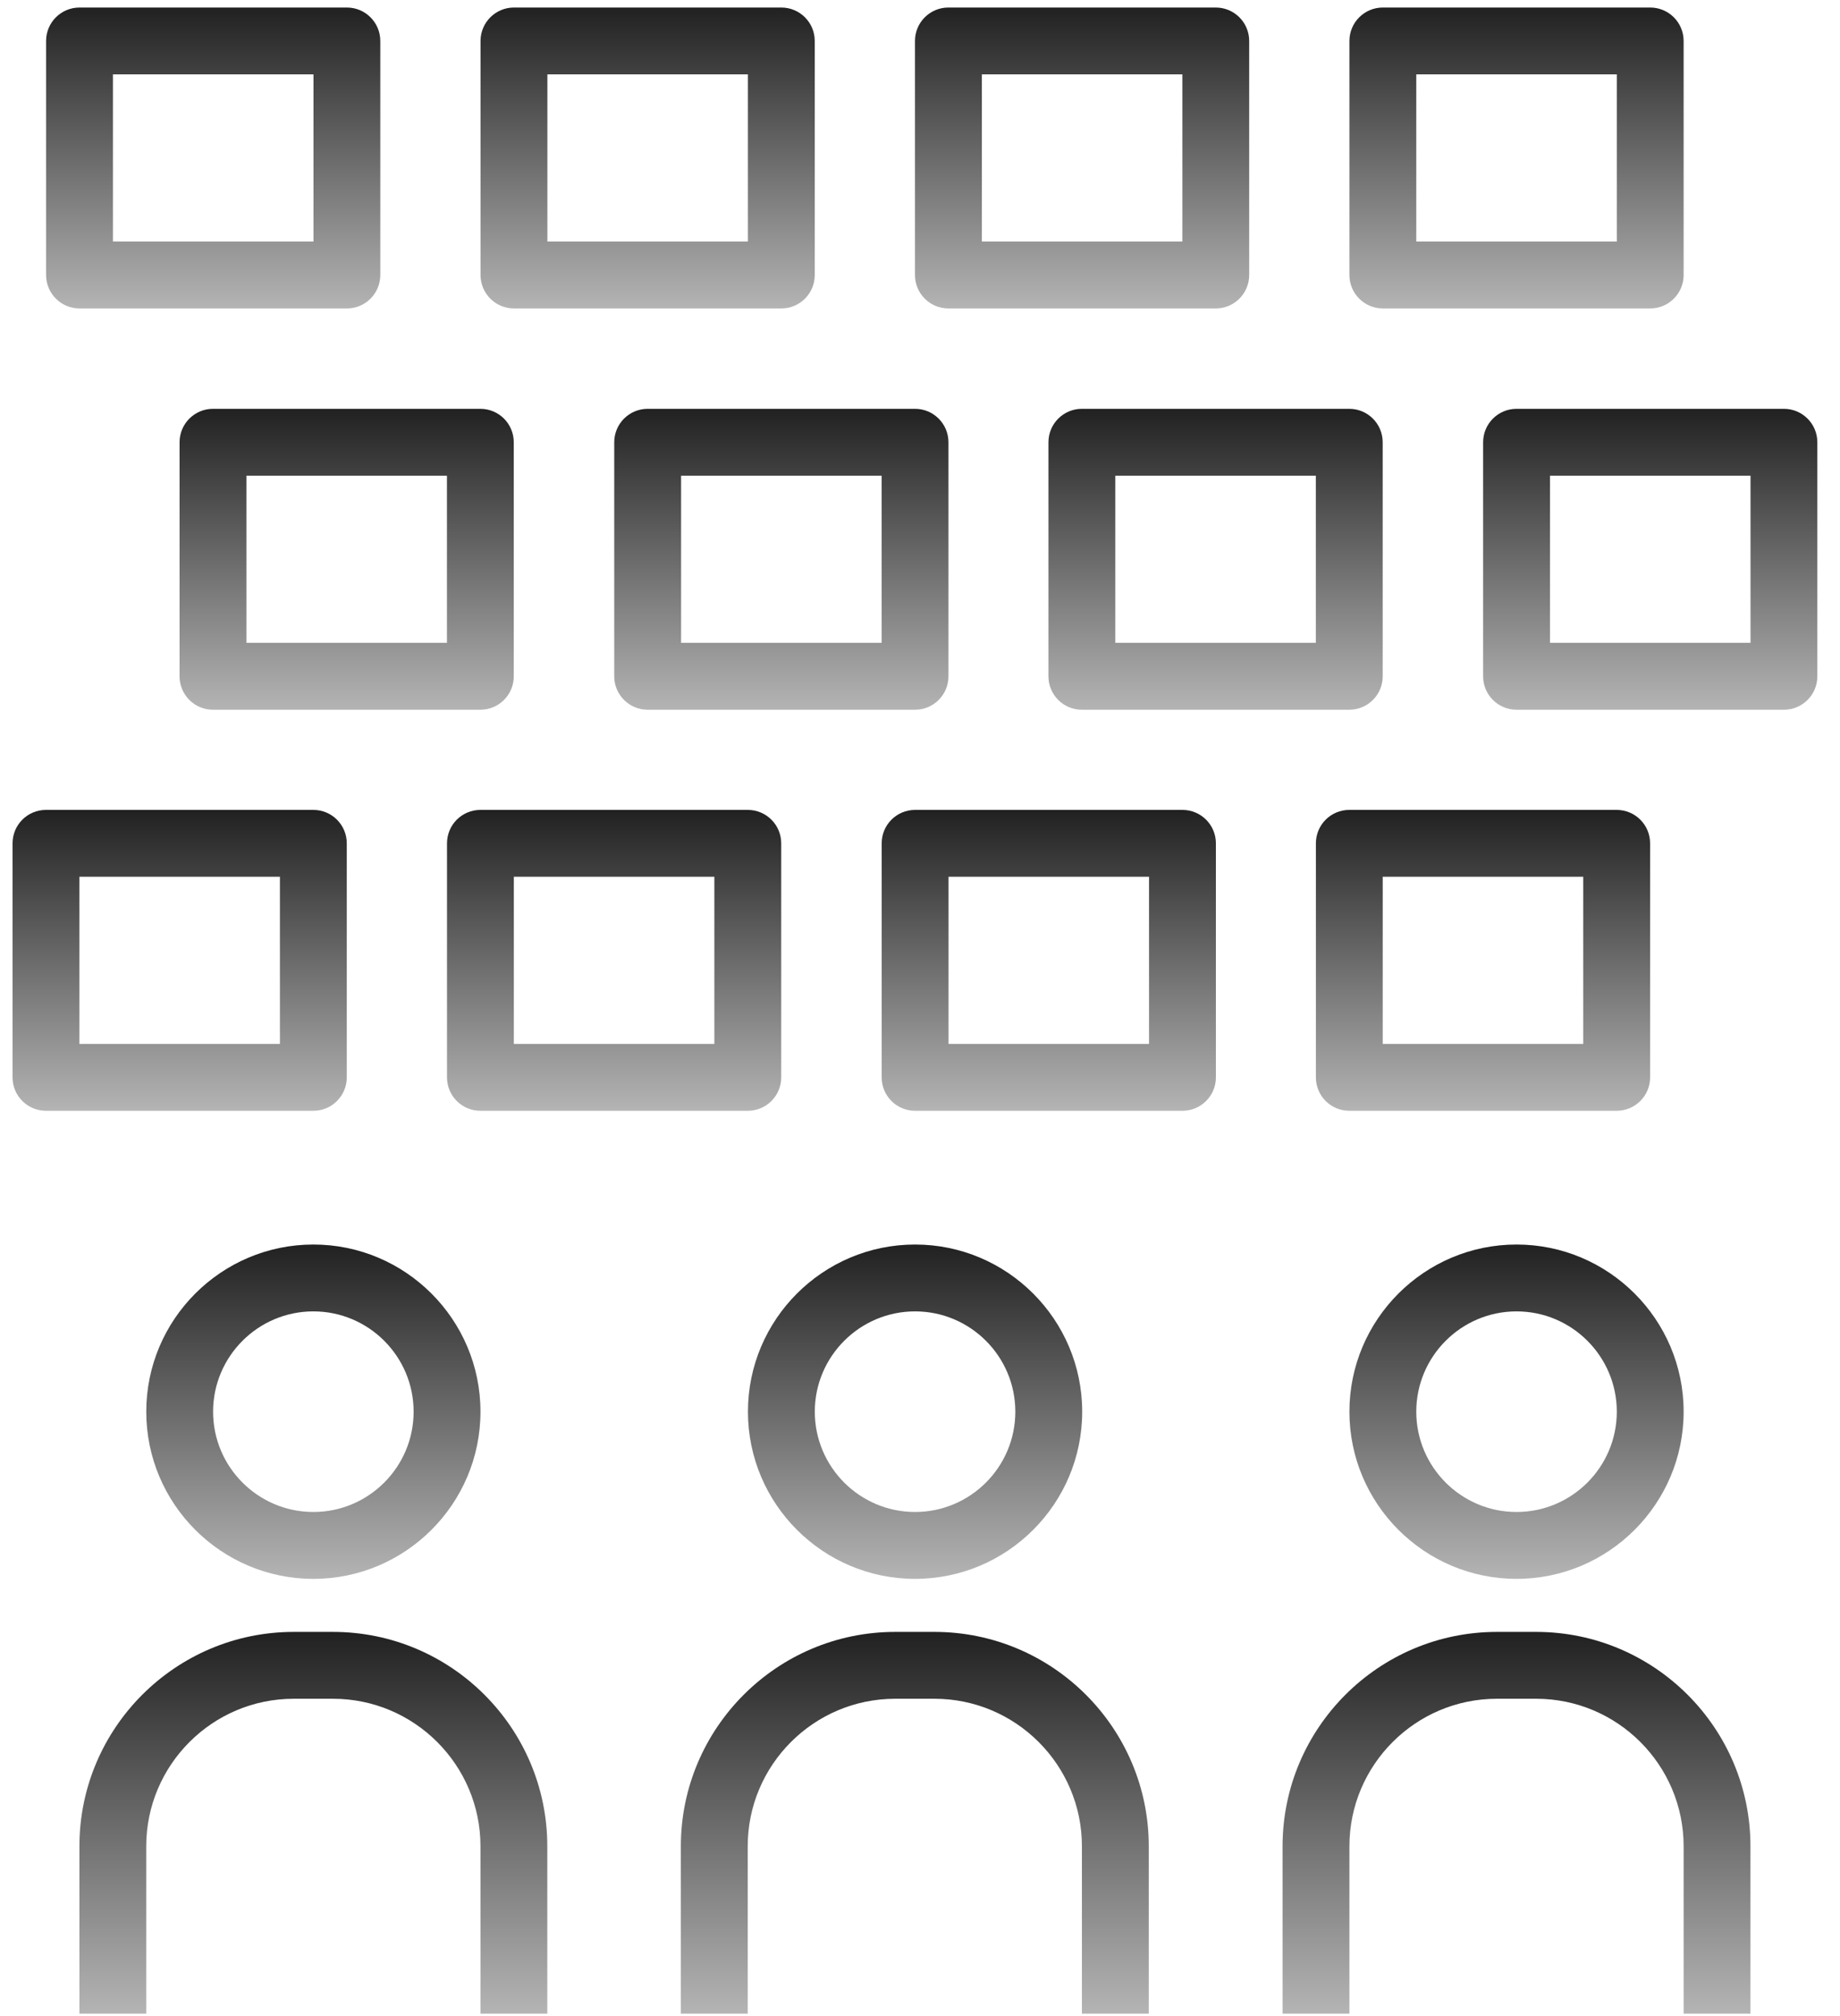 <?xml version="1.0" encoding="UTF-8"?>
<svg xmlns="http://www.w3.org/2000/svg" width="63" height="69" viewBox="0 0 63 69" fill="none">
  <path d="M2.722 10.557H11.877C12.509 10.557 13.021 10.044 13.021 9.412V1.402C13.021 0.77 12.509 0.258 11.877 0.258H2.722C2.09 0.258 1.578 0.77 1.578 1.402V9.412C1.578 10.044 2.09 10.557 2.722 10.557ZM3.867 2.546H10.733V8.268H3.867V2.546Z" fill="url(#paint0_linear_367_9342)"></path>
  <path d="M17.597 10.557H26.752C27.384 10.557 27.896 10.044 27.896 9.412V1.402C27.896 0.77 27.384 0.258 26.752 0.258H17.597C16.965 0.258 16.453 0.77 16.453 1.402V9.412C16.453 10.044 16.965 10.557 17.597 10.557ZM18.742 2.546H25.608V8.268H18.742V2.546Z" fill="url(#paint1_linear_367_9342)"></path>
  <path d="M32.472 10.557H41.627C42.259 10.557 42.771 10.044 42.771 9.412V1.402C42.771 0.77 42.259 0.258 41.627 0.258H32.472C31.84 0.258 31.328 0.77 31.328 1.402V9.412C31.328 10.044 31.84 10.557 32.472 10.557ZM33.617 2.546H40.483V8.268H33.617V2.546Z" fill="url(#paint2_linear_367_9342)"></path>
  <path d="M6.148 15.136V23.147C6.148 23.779 6.66 24.291 7.293 24.291H16.447C17.08 24.291 17.591 23.779 17.591 23.147V15.136C17.591 14.505 17.08 13.992 16.447 13.992H7.293C6.66 13.992 6.148 14.505 6.148 15.136ZM8.437 16.281H15.303V22.002H8.437V16.281Z" fill="url(#paint3_linear_367_9342)"></path>
  <path d="M21.031 15.136V23.147C21.031 23.779 21.543 24.291 22.176 24.291H31.33C31.962 24.291 32.474 23.779 32.474 23.147V15.136C32.474 14.505 31.962 13.992 31.33 13.992H22.176C21.543 13.992 21.031 14.505 21.031 15.136ZM23.32 16.281H30.186V22.002H23.32V16.281Z" fill="url(#paint4_linear_367_9342)"></path>
  <path d="M35.898 15.136V23.147C35.898 23.779 36.41 24.291 37.043 24.291H46.197C46.83 24.291 47.342 23.779 47.342 23.147V15.136C47.342 14.505 46.83 13.992 46.197 13.992H37.043C36.41 13.992 35.898 14.505 35.898 15.136ZM38.187 16.281H45.053V22.002H38.187V16.281Z" fill="url(#paint5_linear_367_9342)"></path>
  <path d="M11.402 55.852H10.056C6.01 55.852 2.719 59.143 2.719 63.189V68.917H5.007V63.189C5.007 60.405 7.273 58.14 10.056 58.14H11.402C14.185 58.14 16.451 60.405 16.451 63.189V68.917H18.739V63.189C18.739 59.143 15.448 55.852 11.402 55.852Z" fill="url(#paint6_linear_367_9342)"></path>
  <path d="M10.729 42.594C7.575 42.594 5.008 45.161 5.008 48.315C5.008 51.47 7.575 54.037 10.729 54.037C13.884 54.037 16.451 51.47 16.451 48.315C16.451 45.161 13.884 42.594 10.729 42.594ZM10.729 51.748C8.836 51.748 7.296 50.208 7.296 48.315C7.296 46.422 8.836 44.882 10.729 44.882C12.622 44.882 14.162 46.422 14.162 48.315C14.162 50.208 12.622 51.748 10.729 51.748Z" fill="url(#paint7_linear_367_9342)"></path>
  <path d="M31.995 55.852H30.65C26.604 55.852 23.312 59.143 23.312 63.189V68.917H25.601V63.189C25.601 60.405 27.866 58.14 30.65 58.14H31.995C34.779 58.14 37.044 60.405 37.044 63.189V68.917H39.333V63.189C39.333 59.143 36.042 55.852 31.995 55.852Z" fill="url(#paint8_linear_367_9342)"></path>
  <path d="M31.331 54.037C34.486 54.037 37.053 51.47 37.053 48.315C37.053 45.161 34.486 42.594 31.331 42.594C28.176 42.594 25.609 45.161 25.609 48.315C25.609 51.47 28.176 54.037 31.331 54.037ZM31.331 44.882C33.224 44.882 34.764 46.422 34.764 48.315C34.764 50.208 33.224 51.748 31.331 51.748C29.438 51.748 27.898 50.208 27.898 48.315C27.898 46.422 29.438 44.882 31.331 44.882Z" fill="url(#paint9_linear_367_9342)"></path>
  <path d="M52.597 55.852H51.252C47.205 55.852 43.914 59.143 43.914 63.189V68.917H46.203V63.189C46.203 60.405 48.468 58.14 51.252 58.14H52.597C55.381 58.14 57.646 60.405 57.646 63.189V68.917H59.934V63.189C59.934 59.143 56.643 55.852 52.597 55.852Z" fill="url(#paint10_linear_367_9342)"></path>
  <path d="M51.925 42.594C48.77 42.594 46.203 45.161 46.203 48.315C46.203 51.47 48.77 54.037 51.925 54.037C55.079 54.037 57.646 51.47 57.646 48.315C57.646 45.161 55.079 42.594 51.925 42.594ZM51.925 51.748C50.032 51.748 48.492 50.208 48.492 48.315C48.492 46.422 50.032 44.882 51.925 44.882C53.818 44.882 55.358 46.422 55.358 48.315C55.358 50.208 53.818 51.748 51.925 51.748Z" fill="url(#paint11_linear_367_9342)"></path>
  <path d="M47.347 10.557H56.502C57.134 10.557 57.646 10.044 57.646 9.412V1.402C57.646 0.77 57.134 0.258 56.502 0.258H47.347C46.715 0.258 46.203 0.77 46.203 1.402V9.412C46.203 10.044 46.715 10.557 47.347 10.557ZM48.492 2.546H55.358V8.268H48.492V2.546Z" fill="url(#paint12_linear_367_9342)"></path>
  <path d="M61.08 13.992H51.926C51.293 13.992 50.781 14.505 50.781 15.136V23.147C50.781 23.779 51.293 24.291 51.926 24.291H61.08C61.712 24.291 62.224 23.779 62.224 23.147V15.136C62.224 14.505 61.712 13.992 61.08 13.992ZM59.936 22.002H53.07V16.281H59.936V22.002Z" fill="url(#paint13_linear_367_9342)"></path>
  <path d="M11.873 36.873V28.863C11.873 28.231 11.361 27.719 10.729 27.719H1.574C0.941 27.719 0.43 28.231 0.43 28.863V36.873C0.43 37.505 0.941 38.017 1.574 38.017H10.729C11.361 38.017 11.873 37.505 11.873 36.873ZM9.584 35.729H2.718V30.007H9.584V35.729Z" fill="url(#paint14_linear_367_9342)"></path>
  <path d="M25.604 38.017C26.236 38.017 26.748 37.505 26.748 36.873V28.863C26.748 28.231 26.236 27.719 25.604 27.719H16.449C15.816 27.719 15.305 28.231 15.305 28.863V36.873C15.305 37.505 15.816 38.017 16.449 38.017H25.604ZM17.593 30.007H24.459V35.729H17.593V30.007Z" fill="url(#paint15_linear_367_9342)"></path>
  <path d="M40.486 27.719H31.332C30.699 27.719 30.188 28.231 30.188 28.863V36.873C30.188 37.505 30.699 38.017 31.332 38.017H40.486C41.119 38.017 41.631 37.505 41.631 36.873V28.863C41.631 28.231 41.119 27.719 40.486 27.719ZM39.342 35.729H32.476V30.007H39.342V35.729Z" fill="url(#paint16_linear_367_9342)"></path>
  <path d="M55.353 27.719H46.199C45.566 27.719 45.055 28.231 45.055 28.863V36.873C45.055 37.505 45.566 38.017 46.199 38.017H55.353C55.986 38.017 56.498 37.505 56.498 36.873V28.863C56.498 28.231 55.986 27.719 55.353 27.719ZM54.209 35.729H47.343V30.007H54.209V35.729Z" fill="url(#paint17_linear_367_9342)"></path>
  <defs>
    <linearGradient id="paint0_linear_367_9342" x1="7.3" y1="0.258" x2="7.3" y2="10.557" gradientUnits="userSpaceOnUse">
      <stop stop-color="#212121"></stop>
      <stop offset="1" stop-color="#B4B4B4"></stop>
    </linearGradient>
    <linearGradient id="paint1_linear_367_9342" x1="22.175" y1="0.258" x2="22.175" y2="10.557" gradientUnits="userSpaceOnUse">
      <stop stop-color="#212121"></stop>
      <stop offset="1" stop-color="#B4B4B4"></stop>
    </linearGradient>
    <linearGradient id="paint2_linear_367_9342" x1="37.05" y1="0.258" x2="37.05" y2="10.557" gradientUnits="userSpaceOnUse">
      <stop stop-color="#212121"></stop>
      <stop offset="1" stop-color="#B4B4B4"></stop>
    </linearGradient>
    <linearGradient id="paint3_linear_367_9342" x1="11.87" y1="13.992" x2="11.87" y2="24.291" gradientUnits="userSpaceOnUse">
      <stop stop-color="#212121"></stop>
      <stop offset="1" stop-color="#B4B4B4"></stop>
    </linearGradient>
    <linearGradient id="paint4_linear_367_9342" x1="26.753" y1="13.992" x2="26.753" y2="24.291" gradientUnits="userSpaceOnUse">
      <stop stop-color="#212121"></stop>
      <stop offset="1" stop-color="#B4B4B4"></stop>
    </linearGradient>
    <linearGradient id="paint5_linear_367_9342" x1="41.62" y1="13.992" x2="41.62" y2="24.291" gradientUnits="userSpaceOnUse">
      <stop stop-color="#212121"></stop>
      <stop offset="1" stop-color="#B4B4B4"></stop>
    </linearGradient>
    <linearGradient id="paint6_linear_367_9342" x1="10.729" y1="55.852" x2="10.729" y2="68.917" gradientUnits="userSpaceOnUse">
      <stop stop-color="#212121"></stop>
      <stop offset="1" stop-color="#B4B4B4"></stop>
    </linearGradient>
    <linearGradient id="paint7_linear_367_9342" x1="10.729" y1="42.594" x2="10.729" y2="54.037" gradientUnits="userSpaceOnUse">
      <stop stop-color="#212121"></stop>
      <stop offset="1" stop-color="#B4B4B4"></stop>
    </linearGradient>
    <linearGradient id="paint8_linear_367_9342" x1="31.323" y1="55.852" x2="31.323" y2="68.917" gradientUnits="userSpaceOnUse">
      <stop stop-color="#212121"></stop>
      <stop offset="1" stop-color="#B4B4B4"></stop>
    </linearGradient>
    <linearGradient id="paint9_linear_367_9342" x1="31.331" y1="42.594" x2="31.331" y2="54.037" gradientUnits="userSpaceOnUse">
      <stop stop-color="#212121"></stop>
      <stop offset="1" stop-color="#B4B4B4"></stop>
    </linearGradient>
    <linearGradient id="paint10_linear_367_9342" x1="51.924" y1="55.852" x2="51.924" y2="68.917" gradientUnits="userSpaceOnUse">
      <stop stop-color="#212121"></stop>
      <stop offset="1" stop-color="#B4B4B4"></stop>
    </linearGradient>
    <linearGradient id="paint11_linear_367_9342" x1="51.925" y1="42.594" x2="51.925" y2="54.037" gradientUnits="userSpaceOnUse">
      <stop stop-color="#212121"></stop>
      <stop offset="1" stop-color="#B4B4B4"></stop>
    </linearGradient>
    <linearGradient id="paint12_linear_367_9342" x1="51.925" y1="0.258" x2="51.925" y2="10.557" gradientUnits="userSpaceOnUse">
      <stop stop-color="#212121"></stop>
      <stop offset="1" stop-color="#B4B4B4"></stop>
    </linearGradient>
    <linearGradient id="paint13_linear_367_9342" x1="56.503" y1="13.992" x2="56.503" y2="24.291" gradientUnits="userSpaceOnUse">
      <stop stop-color="#212121"></stop>
      <stop offset="1" stop-color="#B4B4B4"></stop>
    </linearGradient>
    <linearGradient id="paint14_linear_367_9342" x1="6.151" y1="27.719" x2="6.151" y2="38.017" gradientUnits="userSpaceOnUse">
      <stop stop-color="#212121"></stop>
      <stop offset="1" stop-color="#B4B4B4"></stop>
    </linearGradient>
    <linearGradient id="paint15_linear_367_9342" x1="21.026" y1="27.719" x2="21.026" y2="38.017" gradientUnits="userSpaceOnUse">
      <stop stop-color="#212121"></stop>
      <stop offset="1" stop-color="#B4B4B4"></stop>
    </linearGradient>
    <linearGradient id="paint16_linear_367_9342" x1="35.909" y1="27.719" x2="35.909" y2="38.017" gradientUnits="userSpaceOnUse">
      <stop stop-color="#212121"></stop>
      <stop offset="1" stop-color="#B4B4B4"></stop>
    </linearGradient>
    <linearGradient id="paint17_linear_367_9342" x1="50.776" y1="27.719" x2="50.776" y2="38.017" gradientUnits="userSpaceOnUse">
      <stop stop-color="#212121"></stop>
      <stop offset="1" stop-color="#B4B4B4"></stop>
    </linearGradient>
  </defs>
</svg>
